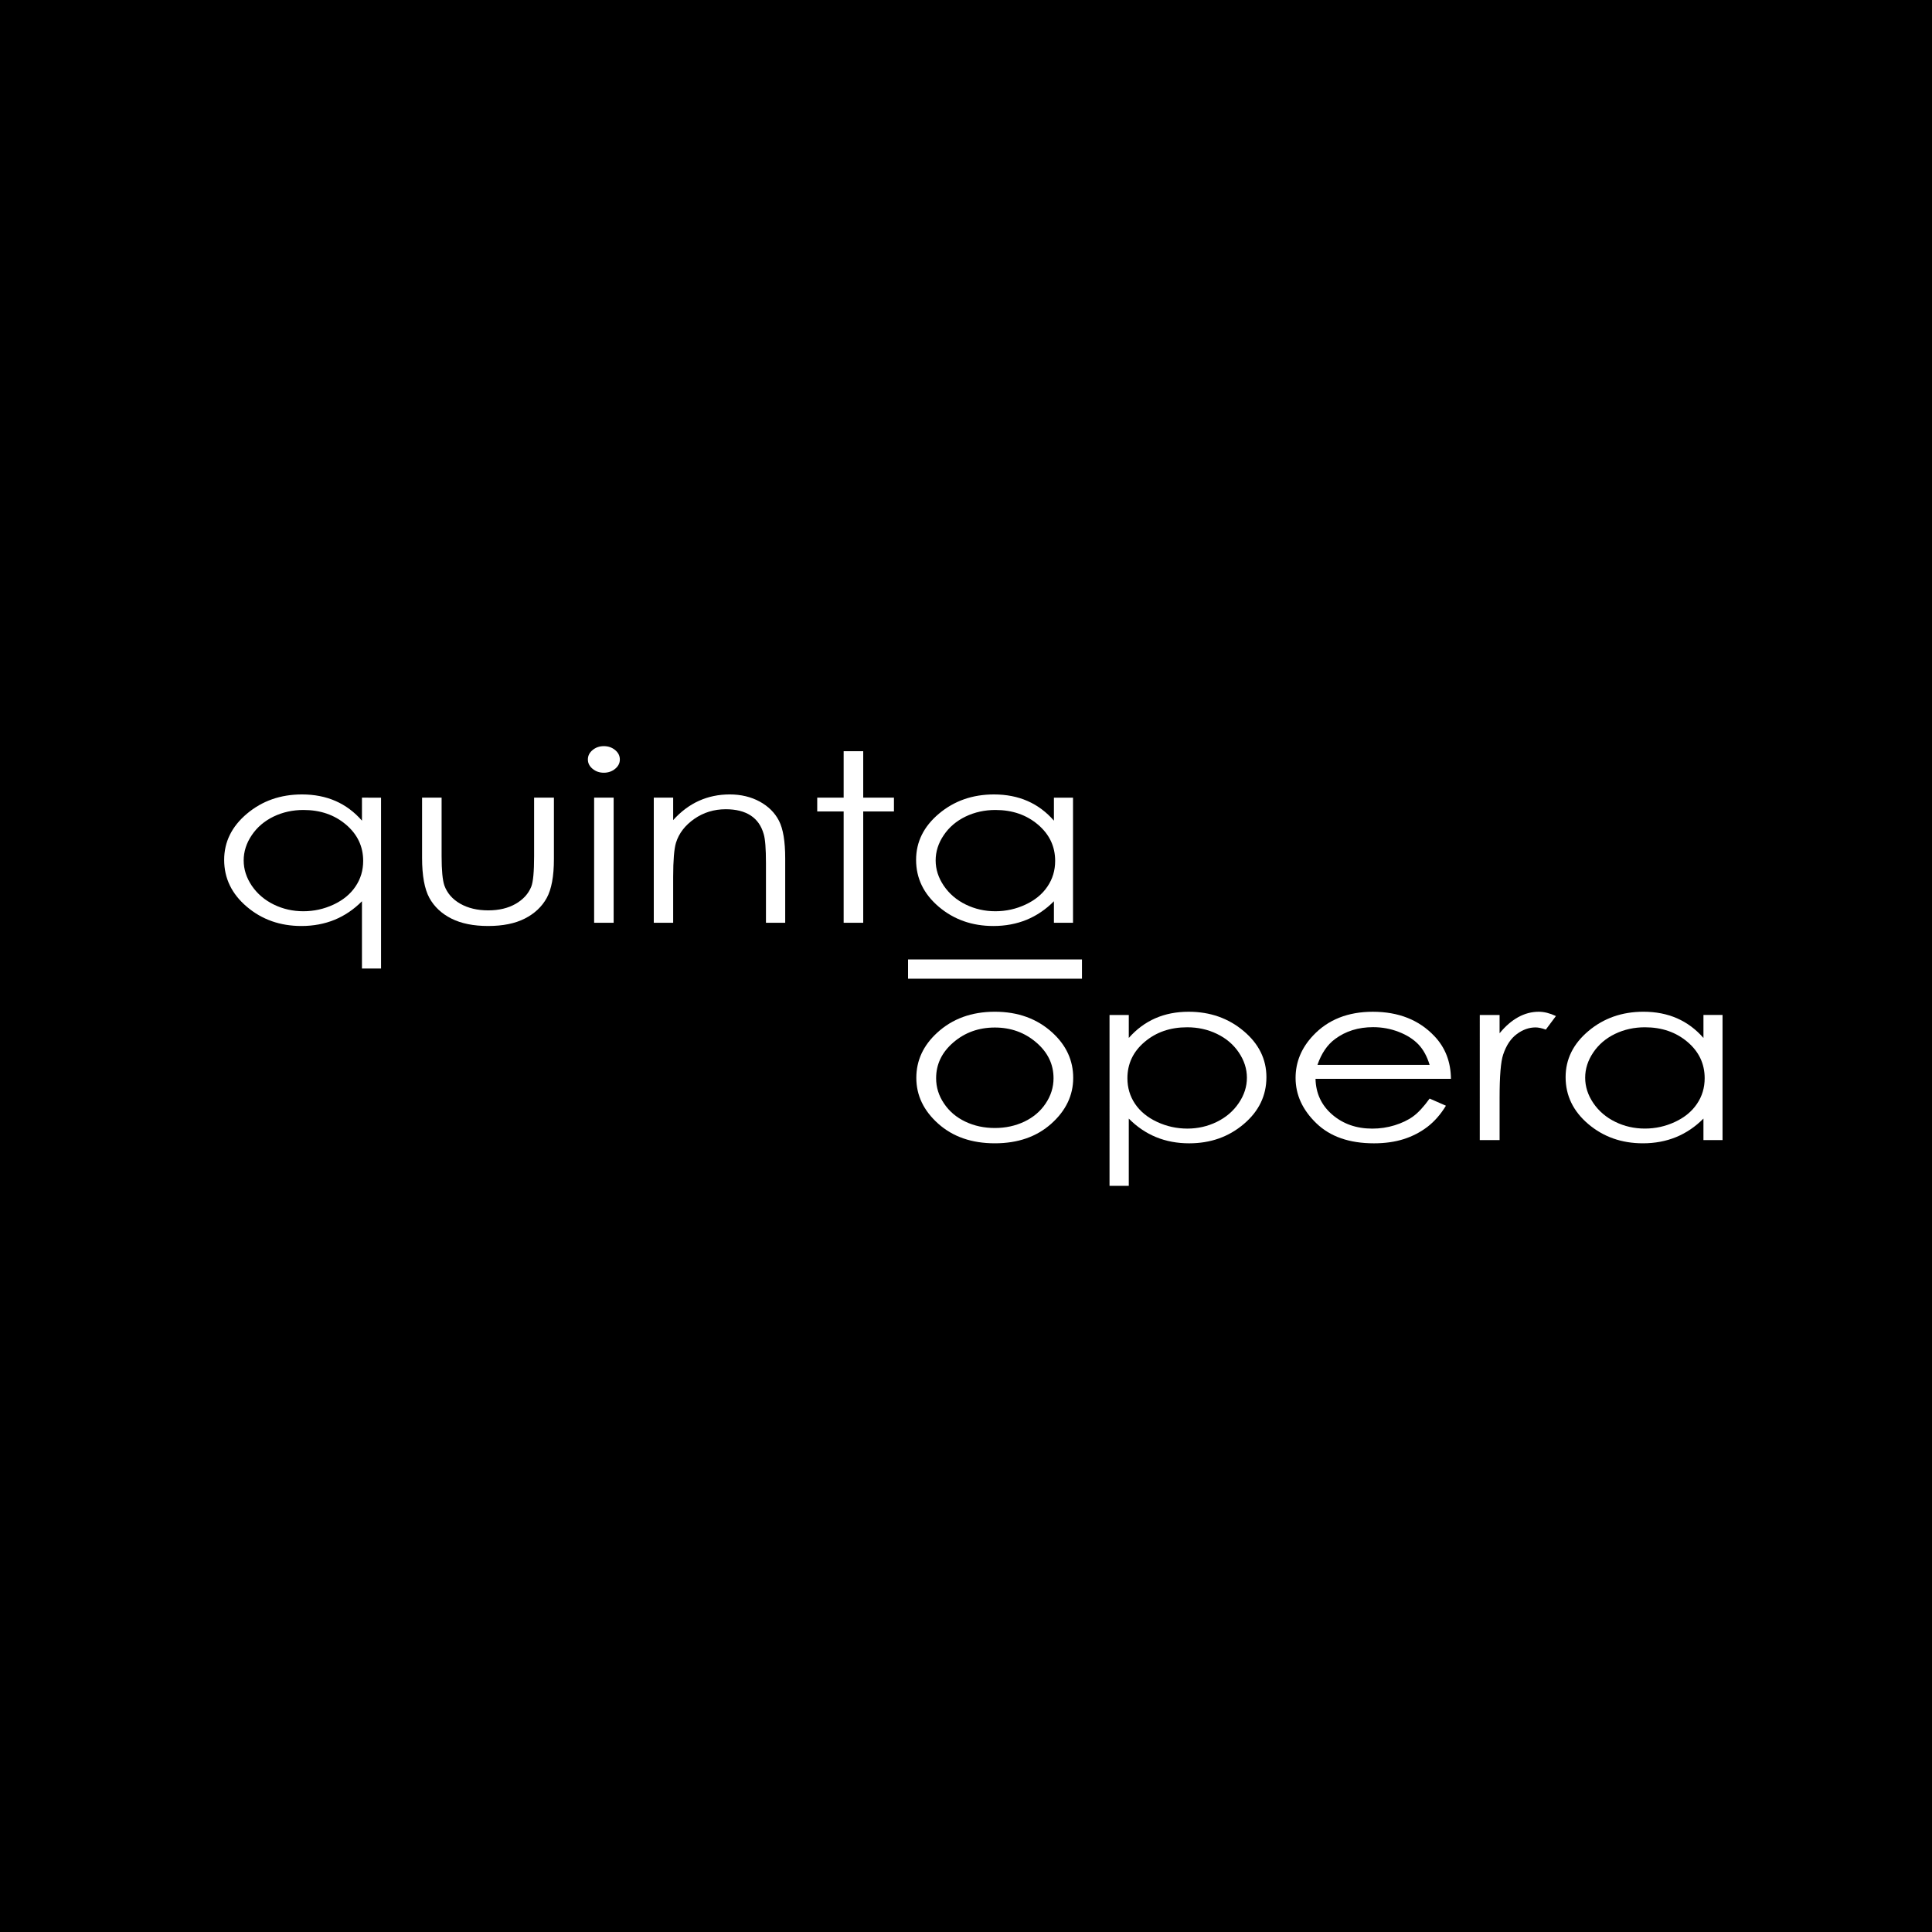 <?xml version="1.0" encoding="utf-8"?>
<!-- Generator: Adobe Illustrator 13.0.0, SVG Export Plug-In . SVG Version: 6.00 Build 14948)  -->
<!DOCTYPE svg PUBLIC "-//W3C//DTD SVG 1.0//EN" "http://www.w3.org/TR/2001/REC-SVG-20010904/DTD/svg10.dtd">
<svg version="1.0" id="Layer_1" xmlns="http://www.w3.org/2000/svg" xmlns:xlink="http://www.w3.org/1999/xlink" x="0px" y="0px"
	 width="192.756px" height="192.756px" viewBox="0 0 192.756 192.756" enable-background="new 0 0 192.756 192.756"
	 xml:space="preserve">
<g>
	<polygon fill-rule="evenodd" clip-rule="evenodd" points="0,0 192.756,0 192.756,192.756 0,192.756 0,0 	"/>
	<path fill-rule="evenodd" clip-rule="evenodd" fill="#FFFFFF" d="M99.255,100.941c2.311,0,4.226,0.697,5.749,2.092
		c1.382,1.268,2.07,2.771,2.07,4.508c0,1.742-0.731,3.27-2.188,4.572c-1.462,1.305-3.339,1.955-5.631,1.955
		c-2.301,0-4.183-0.65-5.645-1.955c-1.461-1.303-2.188-2.83-2.188-4.572c0-1.729,0.688-3.229,2.07-4.496
		C95.011,101.643,96.935,100.941,99.255,100.941L99.255,100.941z M99.255,102.516c-1.604,0-2.98,0.494-4.131,1.48
		c-1.151,0.986-1.727,2.178-1.727,3.58c0,0.9,0.26,1.742,0.788,2.521c0.524,0.783,1.231,1.383,2.127,1.809
		c0.892,0.424,1.873,0.635,2.943,0.635c1.065,0,2.047-0.211,2.942-0.635c0.892-0.426,1.604-1.025,2.127-1.809
		c0.523-0.779,0.788-1.621,0.788-2.521c0-1.402-0.58-2.594-1.735-3.58C102.221,103.01,100.849,102.516,99.255,102.516
		L99.255,102.516z"/>
	<path fill-rule="evenodd" clip-rule="evenodd" fill="#FFFFFF" d="M110.699,101.264h1.92v2.293c0.764-0.869,1.646-1.523,2.641-1.961
		c0.995-0.436,2.104-0.654,3.329-0.654c2.137,0,3.966,0.643,5.484,1.92c1.519,1.275,2.278,2.811,2.278,4.607
		c0,1.838-0.75,3.396-2.259,4.676c-1.505,1.281-3.32,1.924-5.452,1.924c-1.192,0-2.297-0.207-3.301-0.619
		c-1.005-0.414-1.91-1.029-2.721-1.848v6.711h-1.92V101.264L110.699,101.264z M118.438,102.492c-1.68,0-3.089,0.486-4.235,1.457
		c-1.15,0.971-1.721,2.182-1.721,3.627c0,0.947,0.254,1.801,0.764,2.557c0.514,0.76,1.245,1.357,2.197,1.801
		c0.953,0.443,1.962,0.666,3.019,0.666c1.042,0,2.022-0.223,2.938-0.67c0.915-0.449,1.646-1.072,2.188-1.875
		c0.547-0.803,0.815-1.645,0.815-2.527c0-0.885-0.269-1.727-0.806-2.521c-0.538-0.799-1.265-1.414-2.18-1.855
		C120.509,102.711,119.514,102.492,118.438,102.492L118.438,102.492z"/>
	<path fill-rule="evenodd" clip-rule="evenodd" fill="#FFFFFF" d="M142.634,109.604l1.627,0.713
		c-0.532,0.873-1.15,1.574-1.849,2.111c-0.702,0.535-1.49,0.943-2.362,1.221c-0.877,0.279-1.867,0.42-2.971,0.42
		c-2.452,0-4.367-0.666-5.749-2.002c-1.382-1.334-2.07-2.842-2.07-4.525c0-1.584,0.585-2.996,1.755-4.234
		c1.48-1.574,3.466-2.365,5.951-2.365c2.561,0,4.607,0.811,6.136,2.424c1.089,1.141,1.641,2.561,1.659,4.266H131.25
		c0.033,1.457,0.595,2.646,1.67,3.574c1.079,0.928,2.409,1.395,3.994,1.395c0.764,0,1.509-0.109,2.23-0.332
		c0.722-0.225,1.339-0.518,1.844-0.887C141.493,111.018,142.045,110.422,142.634,109.604L142.634,109.604z M142.634,106.244
		c-0.259-0.857-0.637-1.543-1.127-2.053c-0.495-0.512-1.146-0.928-1.957-1.24c-0.811-0.314-1.66-0.471-2.556-0.471
		c-1.472,0-2.74,0.396-3.796,1.184c-0.773,0.57-1.358,1.432-1.755,2.58H142.634L142.634,106.244z"/>
	<path fill-rule="evenodd" clip-rule="evenodd" fill="#FFFFFF" d="M147.637,101.264h1.977v1.824
		c0.589-0.717,1.212-1.254,1.862-1.609c0.655-0.357,1.335-0.537,2.047-0.537c0.533,0,1.104,0.145,1.712,0.428l-1.009,1.354
		c-0.406-0.148-0.745-0.219-1.023-0.219c-0.642,0-1.265,0.219-1.863,0.658c-0.599,0.441-1.057,1.123-1.367,2.049
		c-0.241,0.711-0.358,2.148-0.358,4.314v4.221h-1.977V101.264L147.637,101.264z"/>
	<path fill-rule="evenodd" clip-rule="evenodd" fill="#FFFFFF" d="M171.858,101.264v12.482h-1.905v-2.145
		c-0.812,0.818-1.722,1.434-2.73,1.848c-1.01,0.412-2.113,0.619-3.311,0.619c-2.127,0-3.942-0.643-5.452-1.924
		c-1.504-1.279-2.259-2.838-2.259-4.676c0-1.797,0.764-3.332,2.282-4.607c1.519-1.277,3.349-1.92,5.485-1.92
		c1.235,0,2.353,0.219,3.348,0.654c1,0.438,1.877,1.092,2.637,1.961v-2.293H171.858L171.858,101.264z M164.119,102.492
		c-1.075,0-2.07,0.219-2.985,0.658c-0.91,0.441-1.636,1.057-2.174,1.855c-0.538,0.795-0.807,1.637-0.807,2.521
		c0,0.883,0.269,1.725,0.812,2.527c0.547,0.803,1.273,1.426,2.192,1.875c0.915,0.447,1.9,0.67,2.948,0.67
		c1.061,0,2.065-0.223,3.013-0.666c0.948-0.443,1.68-1.041,2.188-1.801c0.514-0.756,0.769-1.609,0.769-2.557
		c0-1.445-0.575-2.656-1.722-3.627C167.208,102.979,165.798,102.492,164.119,102.492L164.119,102.492z"/>
	<polygon fill-rule="evenodd" clip-rule="evenodd" fill="#FFFFFF" points="90.596,97.646 90.596,95.725 107.949,95.725 
		107.949,97.646 90.596,97.646 	"/>
	<path fill-rule="evenodd" clip-rule="evenodd" fill="#FFFFFF" d="M38.017,79.581v17.05h-1.905v-6.712
		c-0.811,0.818-1.721,1.433-2.73,1.849c-1.009,0.411-2.113,0.619-3.311,0.619c-2.127,0-3.942-0.643-5.447-1.923
		c-1.509-1.281-2.259-2.839-2.259-4.676c0-1.797,0.759-3.333,2.277-4.609c1.519-1.276,3.349-1.918,5.485-1.918
		c1.235,0,2.353,0.219,3.349,0.654c1,0.438,1.876,1.093,2.636,1.962v-2.294H38.017L38.017,79.581z M30.278,80.811
		c-1.075,0-2.07,0.219-2.985,0.658c-0.91,0.442-1.636,1.057-2.174,1.856c-0.538,0.794-0.807,1.637-0.807,2.521
		c0,0.881,0.269,1.723,0.811,2.526c0.547,0.803,1.278,1.425,2.193,1.875c0.915,0.446,1.9,0.669,2.947,0.669
		c1.061,0,2.065-0.223,3.014-0.666c0.948-0.443,1.679-1.042,2.188-1.801c0.514-0.756,0.769-1.609,0.769-2.557
		c0-1.445-0.575-2.655-1.721-3.626S31.957,80.811,30.278,80.811L30.278,80.811z"/>
	<path fill-rule="evenodd" clip-rule="evenodd" fill="#FFFFFF" d="M42.111,79.581h1.948v5.831c0,1.421,0.094,2.4,0.278,2.937
		c0.278,0.764,0.802,1.367,1.58,1.813c0.778,0.442,1.708,0.666,2.787,0.666c1.075,0,1.99-0.219,2.74-0.65
		c0.75-0.431,1.268-0.999,1.556-1.704c0.194-0.482,0.288-1.504,0.288-3.062v-5.831h1.976v6.128c0,1.719-0.24,3.015-0.721,3.889
		c-0.486,0.873-1.212,1.554-2.184,2.048c-0.971,0.493-2.193,0.74-3.655,0.74c-1.467,0-2.688-0.247-3.669-0.74
		c-0.981-0.494-1.712-1.183-2.197-2.063c-0.481-0.885-0.727-2.213-0.727-3.987V79.581L42.111,79.581z"/>
	<path fill-rule="evenodd" clip-rule="evenodd" fill="#FFFFFF" d="M60.243,74.443c0.438,0,0.816,0.129,1.132,0.392
		c0.311,0.259,0.467,0.572,0.467,0.94c0,0.36-0.156,0.67-0.467,0.928c-0.316,0.262-0.693,0.392-1.132,0.392
		c-0.434,0-0.807-0.129-1.123-0.392c-0.311-0.258-0.467-0.568-0.467-0.928c0-0.368,0.156-0.681,0.467-0.94
		C59.436,74.572,59.809,74.443,60.243,74.443L60.243,74.443z M59.276,79.581h1.948v12.484h-1.948V79.581L59.276,79.581z"/>
	<path fill-rule="evenodd" clip-rule="evenodd" fill="#FFFFFF" d="M65.229,79.581h1.934v2.24c0.773-0.858,1.631-1.5,2.57-1.923
		c0.938-0.423,1.961-0.638,3.07-0.638c1.123,0,2.117,0.239,2.99,0.712c0.868,0.474,1.514,1.112,1.924,1.915
		c0.415,0.803,0.623,2.056,0.623,3.751v6.426H76.42v-5.957c0-1.437-0.076-2.396-0.222-2.878c-0.231-0.826-0.66-1.445-1.297-1.864
		c-0.637-0.415-1.466-0.627-2.49-0.627c-1.169,0-2.216,0.321-3.141,0.963c-0.924,0.646-1.537,1.441-1.83,2.389
		c-0.184,0.619-0.278,1.75-0.278,3.396v4.578h-1.934V79.581L65.229,79.581z"/>
	<polygon fill-rule="evenodd" clip-rule="evenodd" fill="#FFFFFF" points="84.171,74.948 86.124,74.948 86.124,79.581 
		89.189,79.581 89.189,80.959 86.124,80.959 86.124,92.065 84.171,92.065 84.171,80.959 81.535,80.959 81.535,79.581 84.171,79.581 
		84.171,74.948 	"/>
	<path fill-rule="evenodd" clip-rule="evenodd" fill="#FFFFFF" d="M107.055,79.581v12.484h-1.905v-2.146
		c-0.811,0.818-1.721,1.433-2.729,1.849c-1.01,0.411-2.113,0.619-3.312,0.619c-2.126,0-3.942-0.643-5.451-1.923
		c-1.504-1.281-2.259-2.839-2.259-4.676c0-1.797,0.764-3.333,2.282-4.609c1.519-1.276,3.349-1.918,5.485-1.918
		c1.235,0,2.353,0.219,3.348,0.654c1,0.438,1.877,1.093,2.636,1.962v-2.294H107.055L107.055,79.581z M99.316,80.811
		c-1.075,0-2.07,0.219-2.985,0.658c-0.911,0.442-1.637,1.057-2.174,1.856c-0.538,0.794-0.807,1.637-0.807,2.521
		c0,0.881,0.269,1.723,0.812,2.526c0.547,0.803,1.273,1.425,2.193,1.875c0.915,0.446,1.9,0.669,2.948,0.669
		c1.061,0,2.065-0.223,3.013-0.666c0.948-0.443,1.68-1.042,2.188-1.801c0.514-0.756,0.769-1.609,0.769-2.557
		c0-1.445-0.575-2.655-1.722-3.626C102.405,81.296,100.995,80.811,99.316,80.811L99.316,80.811z"/>
</g>
</svg>
